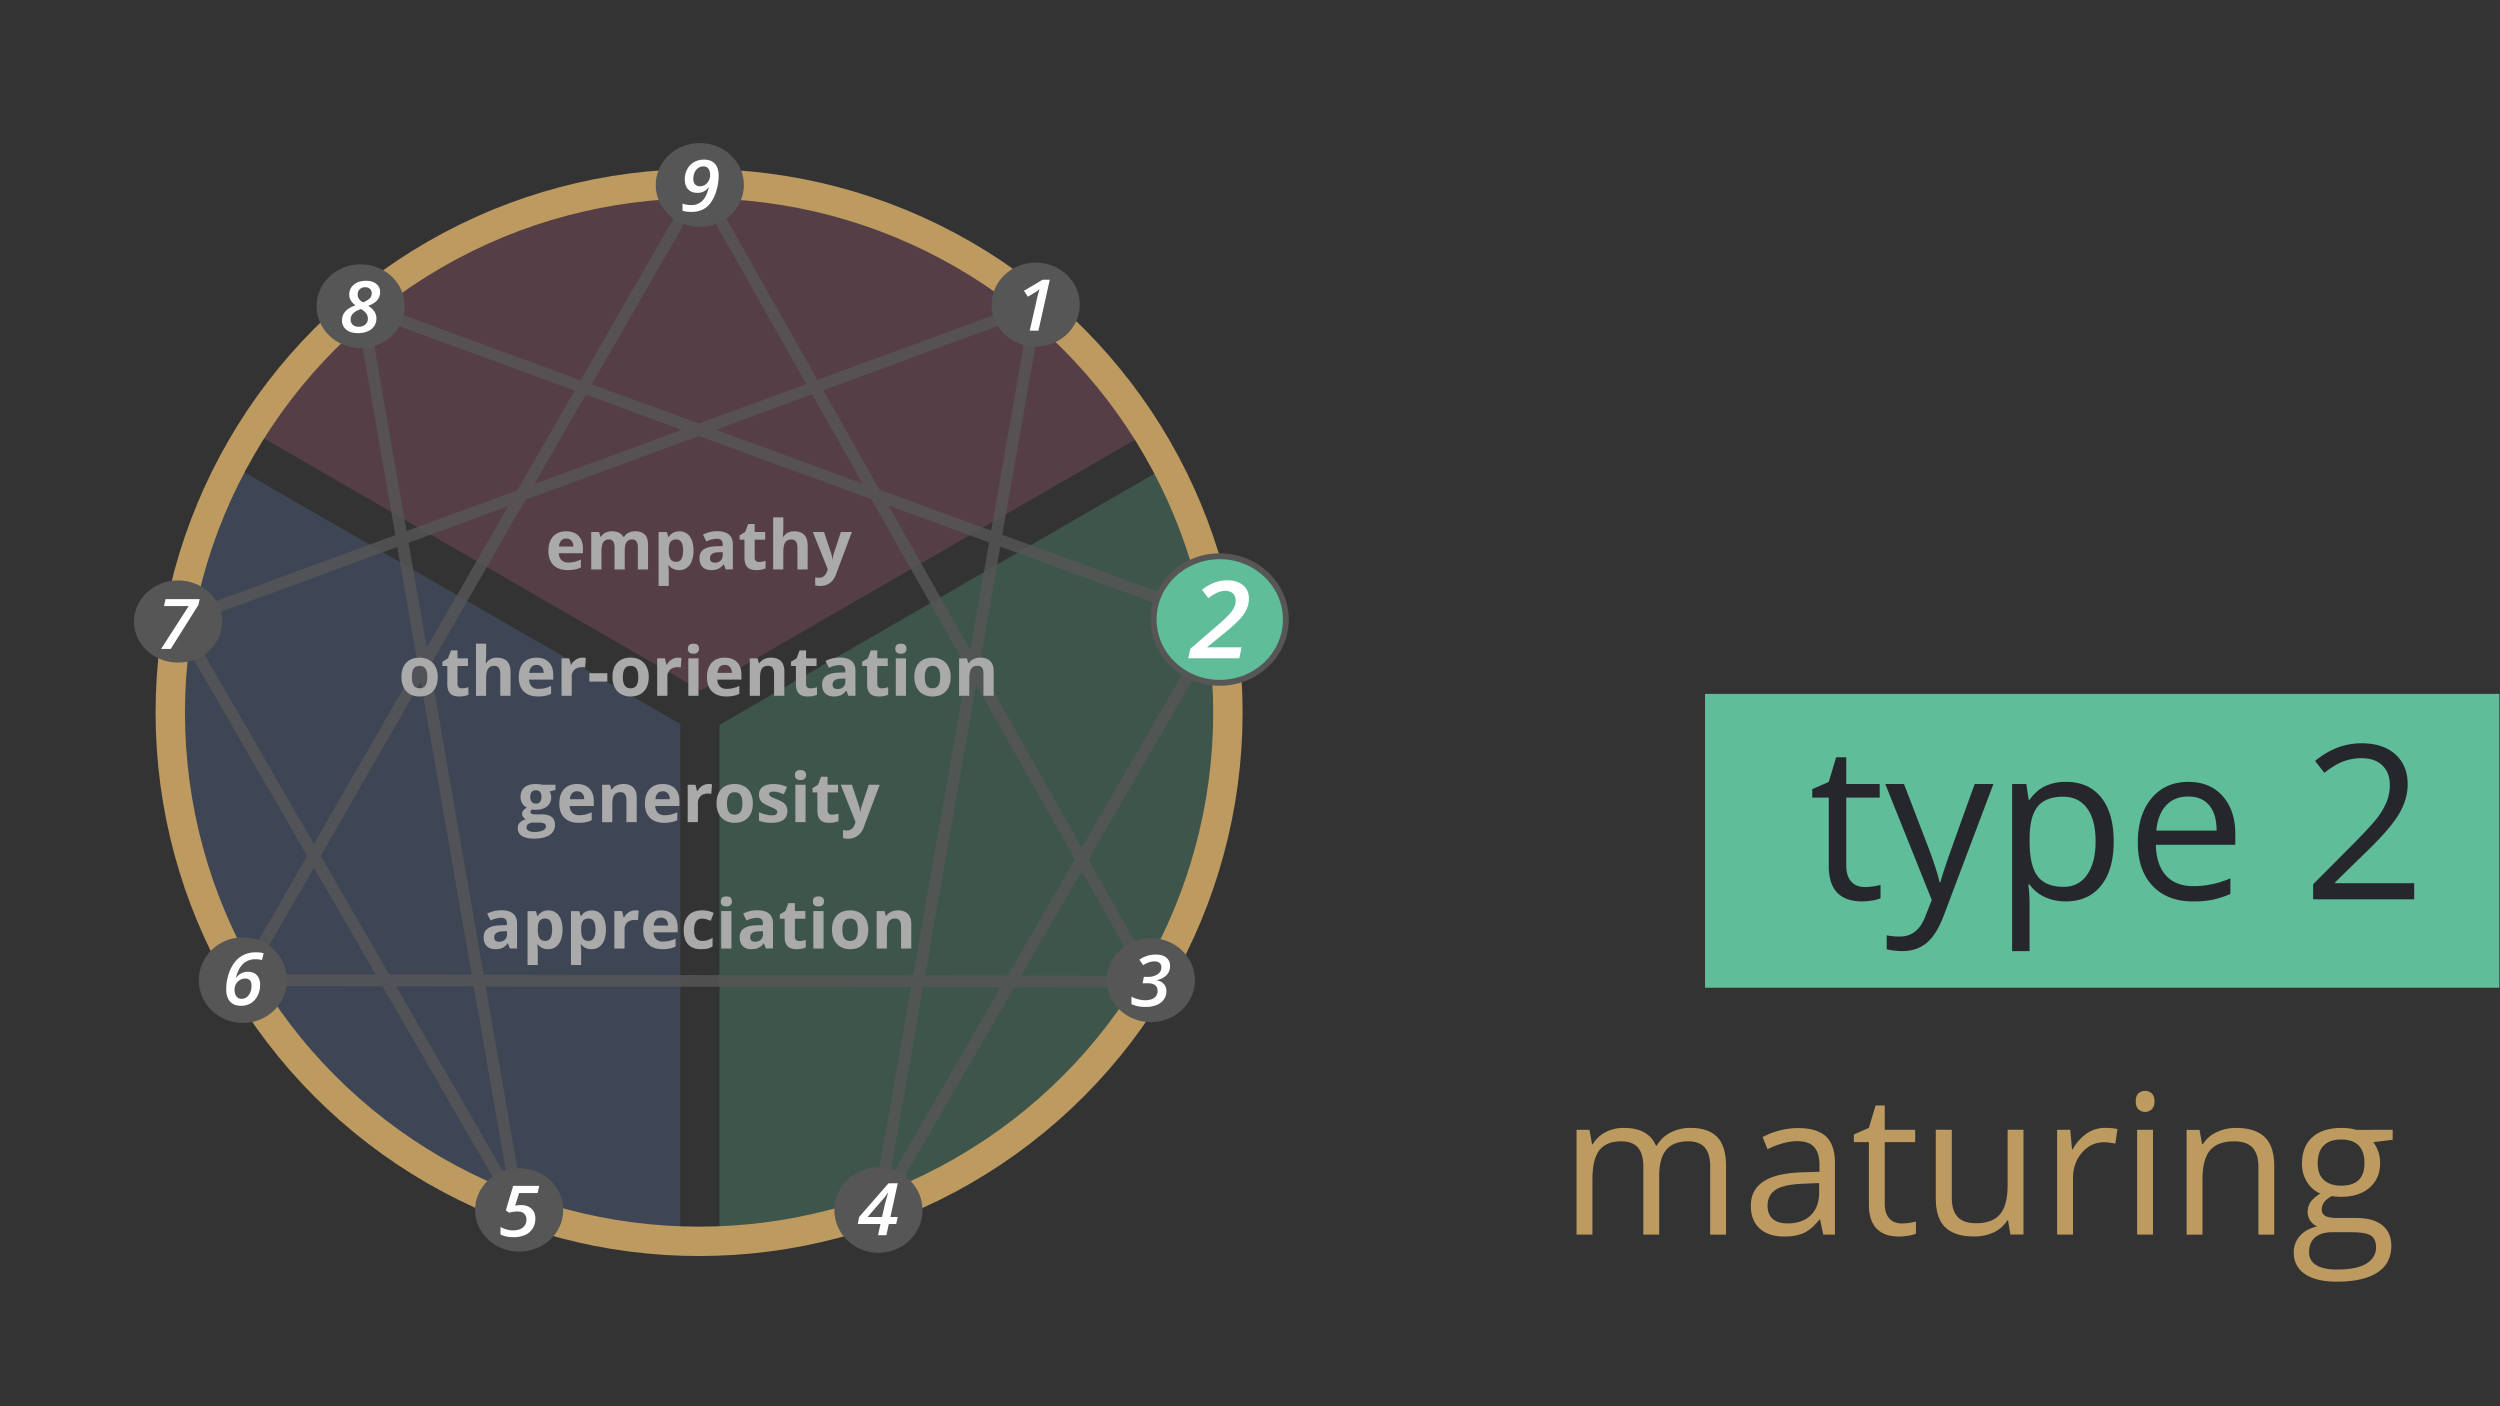 <svg id="Lines" xmlns="http://www.w3.org/2000/svg" width="2552.32" height="1435.68" viewBox="0 0 2552.32 1435.68"><rect x="0" y="0" width="2552.32" height="1435.68" fill="#333333" stroke="none"/><defs><style>.cls-1,.cls-7{fill:none;}.cls-10,.cls-13,.cls-2{fill:#60bd9a;}.cls-2,.cls-3,.cls-4{opacity:0.25;}.cls-3{fill:#bd6083;}.cls-4{fill:#6083bd;}.cls-5{opacity:0.8;}.cls-6{fill:#d5c18b;stroke-width:12px;}.cls-10,.cls-6{stroke:#565656;}.cls-10,.cls-6,.cls-7{stroke-miterlimit:10;}.cls-7{stroke:#bd9a60;stroke-width:30px;}.cls-8{fill:#565656;}.cls-9{fill:#fff;}.cls-10{stroke-width:6px;}.cls-11{fill:#aaa;}.cls-12{fill:#bd9a60;}.cls-14{fill:#26272c;}</style></defs><rect class="cls-1" width="2552.32" height="1435.68"/><path class="cls-2" d="M1362.33,1189C1229.57,1408.71,993.17,1443.28,921,1448.66V922.39l457-263.87C1465.28,826,1459.88,1027.55,1362.33,1189Z" transform="translate(-186.46 -182.33)"/><path class="cls-3" d="M1358.38,623.68,901.76,887.31l-459-265a536.16,536.16,0,0,1,915.61,1.37Z" transform="translate(-186.46 -182.33)"/><path class="cls-4" d="M881,921.51v527.6C689.77,1440.44,516.22,1332.8,425.84,1165,305.73,942,392,723.21,423.58,657.42l438.18,253Z" transform="translate(-186.46 -182.33)"/><g class="cls-5"><line id="_1-4" data-name="1-4" class="cls-6" x1="1058.26" y1="311.95" x2="896.23" y2="1236.21"/><line id="_2-4" data-name="2-4" class="cls-6" x1="1245.61" y1="633.8" x2="896.23" y2="1236.21"/><line id="_5-8" data-name="5-8" class="cls-6" x1="529.44" y1="1235.44" x2="369.01" y2="312.53"/><line id="_5-7" data-name="5-7" class="cls-6" x1="182.13" y1="634.16" x2="529.44" y2="1235.44"/><line id="_1-7" data-name="1-7" class="cls-6" x1="1058.26" y1="311.95" x2="182.13" y2="634.16"/><line id="_3-6" data-name="3-6" class="cls-6" x1="247.37" y1="1000.71" x2="1175.07" y2="1002.17"/><line id="_3-9" data-name="3-9" class="cls-6" x1="714.74" y1="188.02" x2="1174.71" y2="1001.83"/><line id="_6-9" data-name="6-9" class="cls-6" x1="247.72" y1="1000.38" x2="714.74" y2="188.02"/><line id="_2-8" data-name="2-8" class="cls-6" x1="369.01" y1="312.53" x2="1245.61" y2="633.8"/></g><circle class="cls-7" cx="713.71" cy="727.43" r="539.89"/><g id="Small"><path id="cnGtrwEe8" class="cls-8" d="M1288.87,493.27c0,23.67-20.15,42.87-45,42.87s-45-19.2-45-42.87,20.16-42.86,45-42.86S1288.87,469.62,1288.87,493.27Z" transform="translate(-186.46 -182.33)"/><path class="cls-9" d="M1246.61,519.93h-8.89l7.06-30.95a100.3,100.3,0,0,1,3.06-11.53,28.62,28.62,0,0,1-5,3.63l-7,4.16-4-6.05,19-11.28h7.39Z" transform="translate(-186.46 -182.33)"/></g><g id="Small-2" data-name="Small"><path id="j2O8mOdLj6" class="cls-8" d="M1476.73,814.82c0,23.78-20.16,43.08-45,43.08s-45-19.3-45-43.08,20.16-43.07,45-43.07S1476.73,791.05,1476.73,814.82Z" transform="translate(-186.46 -182.33)"/><path class="cls-9" d="M1445,841.17h-34.69l1.34-6.44,17.59-15.09a117.68,117.68,0,0,0,8.91-8.26,20.72,20.72,0,0,0,3.38-4.78,10.88,10.88,0,0,0,1-4.7,6.33,6.33,0,0,0-1.85-4.81,7.21,7.21,0,0,0-5.21-1.77,13.34,13.34,0,0,0-5.19,1.08,31.73,31.73,0,0,0-6.35,3.89l-4.29-5.72a31.93,31.93,0,0,1,8.63-5,25,25,0,0,1,8.51-1.48q6.76,0,10.76,3.32a11.09,11.09,0,0,1,4,9,17.69,17.69,0,0,1-1.45,7.18,26.07,26.07,0,0,1-4.6,6.82A104.15,104.15,0,0,1,1435,824l-11.62,9.44v.28h23.23Z" transform="translate(-186.46 -182.33)"/></g><g id="Small-3" data-name="Small"><path id="j2O8mOdLj6-2" data-name="j2O8mOdLj6" class="cls-8" d="M1406.41,1183c0,23.65-20.16,42.86-45,42.86s-45-19.21-45-42.86,20.16-42.86,45-42.86S1406.41,1159.31,1406.41,1183Z" transform="translate(-186.46 -182.33)"/><path class="cls-9" d="M1381,1168.62a12.9,12.9,0,0,1-3.69,9.39,17.94,17.94,0,0,1-10,4.87v.25a12.44,12.44,0,0,1,7.34,3.77,10.59,10.59,0,0,1,2.59,7.3,14.46,14.46,0,0,1-2.53,8.41,16.35,16.35,0,0,1-7.34,5.71,29.13,29.13,0,0,1-11.37,2,33.59,33.59,0,0,1-14.38-2.81v-7.65a28.39,28.39,0,0,0,6.92,2.69,30.74,30.74,0,0,0,7.31.94q5.85,0,9.15-2.55a8.34,8.34,0,0,0,3.28-7q0-7.79-10.38-7.79h-5l1.38-6.51h4a17.26,17.26,0,0,0,10-2.65,8.21,8.21,0,0,0,3.87-7.1,5.6,5.6,0,0,0-1.85-4.43,7.65,7.65,0,0,0-5.21-1.62,17.71,17.71,0,0,0-5.47.91,27.23,27.23,0,0,0-6.07,3l-3.88-5.73a32.86,32.86,0,0,1,8.42-4,29.88,29.88,0,0,1,8.46-1.15q6.83,0,10.68,3.15A10.5,10.5,0,0,1,1381,1168.62Z" transform="translate(-186.46 -182.33)"/></g><g id="Small-4" data-name="Small"><path id="j2O8mOdLj6-3" data-name="j2O8mOdLj6" class="cls-8" d="M1128.29,1417.79c0,24-20.16,43.56-45,43.56s-45-19.52-45-43.56,20.16-43.57,45-43.57S1128.29,1393.74,1128.29,1417.79Z" transform="translate(-186.46 -182.33)"/><path class="cls-9" d="M1101.42,1431.94h-7.51l-2.54,11.47h-8.55l2.57-11.47h-23.22l1.38-7.12,30-34.43H1103l-7.5,34.43h7.5Zm-14.49-7.12,2.54-11.18q1.15-4.92,3.73-13.63h-.3a51.88,51.88,0,0,1-5,6.72l-15.76,18.09Z" transform="translate(-186.46 -182.33)"/></g><g id="Small-5" data-name="Small"><path id="bOwZDhFv1" class="cls-8" d="M761.5,1417.59c0,23.5-20.15,42.58-45,42.58s-45-19.08-45-42.58,20.16-42.57,45-42.57S761.5,1394.1,761.5,1417.59Z" transform="translate(-186.46 -182.33)"/><path class="cls-9" d="M718.23,1412.63q6.76,0,10.78,3.66t4,10.09a18.92,18.92,0,0,1-2.61,10,17.28,17.28,0,0,1-7.62,6.66,28.26,28.26,0,0,1-12.1,2.35q-8,0-13.26-2.79v-7.67a25.58,25.58,0,0,0,12.77,3.53q6.46,0,10.09-2.93a9.88,9.88,0,0,0,3.62-8.13,7.89,7.89,0,0,0-2.32-6c-1.54-1.5-3.88-2.24-7-2.24a35,35,0,0,0-8.4,1.23l-3.29-2.4,7.47-25H737l-1.68,7.39H716.4l-4,12.86A32.8,32.8,0,0,1,718.23,1412.63Z" transform="translate(-186.46 -182.33)"/></g><g id="Small-6" data-name="Small"><path id="bOwZDhFv1-2" data-name="bOwZDhFv1" class="cls-8" d="M479.42,1183c0,24.13-20.16,43.71-45,43.71s-45-19.58-45-43.71,20.16-43.71,45-43.71S479.42,1158.85,479.42,1183Z" transform="translate(-186.46 -182.33)"/><path class="cls-9" d="M417.42,1192.19a49.48,49.48,0,0,1,2.26-14.73,39.87,39.87,0,0,1,6.16-12.44,25.68,25.68,0,0,1,9.37-7.8,29,29,0,0,1,12.79-2.65,28.36,28.36,0,0,1,7.59.9l-1.61,7a24.29,24.29,0,0,0-6.76-.79,17.53,17.53,0,0,0-12.59,4.69q-4.92,4.71-7.35,14.25h.22a14.55,14.55,0,0,1,12.18-6.17q5.82,0,9.09,3.59T452,1188a23.85,23.85,0,0,1-2.56,10.92,18.23,18.23,0,0,1-6.93,7.64,19.34,19.34,0,0,1-10.08,2.59q-7.25,0-11.15-4.35T417.42,1192.19Zm15.65,9.87a8.57,8.57,0,0,0,5.34-1.76,11.26,11.26,0,0,0,3.58-4.88,17.85,17.85,0,0,0,1.27-6.82q0-7.26-6.65-7.25a9.18,9.18,0,0,0-3.56.69,11.19,11.19,0,0,0-6.59,7,11.85,11.85,0,0,0-.49,4.12,10.35,10.35,0,0,0,1.85,6.42A6.2,6.2,0,0,0,433.07,1202.06Z" transform="translate(-186.46 -182.33)"/></g><g id="Small-7" data-name="Small"><path id="bOwZDhFv1-3" data-name="bOwZDhFv1" class="cls-8" d="M413.25,816.85c0,23.15-20.16,41.94-45,41.94s-45-18.79-45-41.94,20.16-41.94,45-41.94S413.25,793.71,413.25,816.85Z" transform="translate(-186.46 -182.33)"/><path class="cls-9" d="M350.9,844.88l28.16-43.77H353.89l1.6-7.13H390.3l-1.24,5.85-28.3,45Z" transform="translate(-186.46 -182.33)"/></g><g id="Small-8" data-name="Small"><path id="cnGtrwEe8-2" data-name="cnGtrwEe8" class="cls-8" d="M599.63,494.93c0,23.61-20.16,42.77-45,42.77s-45-19.16-45-42.77,20.16-42.77,45-42.77S599.63,471.33,599.63,494.93Z" transform="translate(-186.46 -182.33)"/><path class="cls-9" d="M560.07,469q6.69,0,10.57,3.16a10.36,10.36,0,0,1,3.88,8.48,12.13,12.13,0,0,1-2.95,8.15q-2.94,3.46-9.26,5.81a19.42,19.42,0,0,1,6.44,5.87,13.11,13.11,0,0,1,2,7.16,13.38,13.38,0,0,1-2.29,7.68,15,15,0,0,1-6.56,5.26,25.15,25.15,0,0,1-10.12,1.86q-7.57,0-11.86-3.55a11.73,11.73,0,0,1-4.27-9.51q0-10.54,13.74-15.34a16.62,16.62,0,0,1-4.87-5.15,11.59,11.59,0,0,1-1.48-5.75,12.57,12.57,0,0,1,4.75-10.24Q552.49,469,560.07,469ZM555,497.87q-5.57,1.92-8.06,4.49a8.67,8.67,0,0,0-2.51,6.27,6.79,6.79,0,0,0,2.21,5.29,8.45,8.45,0,0,0,5.9,2,10.11,10.11,0,0,0,6.89-2.27,7.51,7.51,0,0,0,2.59-5.93,8.88,8.88,0,0,0-1.81-5.59A16.4,16.4,0,0,0,555,497.87Zm4.37-22.29a7.86,7.86,0,0,0-5.6,2,6.83,6.83,0,0,0-2.13,5.25,7.78,7.78,0,0,0,1.46,4.86,12.71,12.71,0,0,0,3.88,3.31,18.6,18.6,0,0,0,6.63-3.73,7.34,7.34,0,0,0,2.34-5.58,5.74,5.74,0,0,0-1.8-4.49A6.89,6.89,0,0,0,559.32,475.58Z" transform="translate(-186.46 -182.33)"/></g><g id="Small-9" data-name="Small"><path id="cnGtrwEe8-3" data-name="cnGtrwEe8" class="cls-8" d="M945.91,371.19c0,23.62-20.16,42.78-45,42.78s-45-19.16-45-42.78,20.16-42.79,45-42.79S945.91,347.58,945.91,371.19Z" transform="translate(-186.46 -182.33)"/><path class="cls-9" d="M920.15,361.8A52.57,52.57,0,0,1,918,376.52a41.21,41.21,0,0,1-5.7,12.4,22.47,22.47,0,0,1-8.44,7.35,26.14,26.14,0,0,1-11.6,2.4,32.67,32.67,0,0,1-9-1.14v-7.35a27.38,27.38,0,0,0,8.81,1.53,15.54,15.54,0,0,0,11.43-4.37q4.41-4.36,6.61-13.82h-.22a13.45,13.45,0,0,1-11.39,5.69q-6.16,0-9.54-3.63t-3.38-10.23a21.56,21.56,0,0,1,2.5-10.26,17.66,17.66,0,0,1,7-7.26,20.33,20.33,0,0,1,10.26-2.54q7.17,0,11,4.24T920.15,361.8Zm-15.5-9.59a9.22,9.22,0,0,0-5.43,1.67,10.56,10.56,0,0,0-3.64,4.62,15.81,15.81,0,0,0-1.27,6.36,8.33,8.33,0,0,0,1.72,5.68,6.3,6.3,0,0,0,5,1.95,9.57,9.57,0,0,0,7.39-3.34,12.17,12.17,0,0,0,3-8.52,9.71,9.71,0,0,0-1.79-6.13A6,6,0,0,0,904.65,352.21Z" transform="translate(-186.46 -182.33)"/></g><g id="Medium"><path id="j2O8mOdLj6-4" data-name="j2O8mOdLj6" class="cls-10" d="M1499.22,814.82c0,35.66-30.24,64.62-67.48,64.62s-67.49-29-67.49-64.62,30.24-64.61,67.49-64.61S1499.22,779.16,1499.22,814.82Z" transform="translate(-186.46 -182.33)"/><path class="cls-9" d="M1451.68,854.34h-52l2-9.66L1428,822.05a179.42,179.42,0,0,0,13.36-12.39,31,31,0,0,0,5.07-7.16,16.31,16.31,0,0,0,1.57-7.06,9.51,9.51,0,0,0-2.78-7.21c-1.84-1.77-4.45-2.66-7.81-2.66a20.17,20.17,0,0,0-7.79,1.61,48.07,48.07,0,0,0-9.52,5.85l-6.44-8.58a47.63,47.63,0,0,1,12.94-7.43,37.69,37.69,0,0,1,12.77-2.23q10.14,0,16.13,5t6,13.46a26.55,26.55,0,0,1-2.19,10.79,38.65,38.65,0,0,1-6.89,10.21q-4.7,5.24-15.91,14.41l-17.42,14.16v.42H1454Z" transform="translate(-186.46 -182.33)"/></g><path class="cls-11" d="M766,764.37q-9.22,0-14.42-5.09t-5.2-14.43q0-9.6,4.8-14.85t13.28-5.25q8.1,0,12.62,4.62t4.51,12.75v5.06H757a10,10,0,0,0,2.64,6.94,9.26,9.26,0,0,0,6.9,2.49,28.6,28.6,0,0,0,6.53-.72,32.55,32.55,0,0,0,6.42-2.29v8.07a24.32,24.32,0,0,1-5.84,2A36.4,36.4,0,0,1,766,764.37Zm-1.47-32.2a6.6,6.6,0,0,0-5.19,2.1,9.76,9.76,0,0,0-2.16,6h14.63a8.73,8.73,0,0,0-2-6A6.85,6.85,0,0,0,764.54,732.17Z" transform="translate(-186.46 -182.33)"/><path class="cls-11" d="M824.29,763.69H813.86V741.37q0-4.14-1.38-6.21a4.87,4.87,0,0,0-4.36-2.07,6.31,6.31,0,0,0-5.81,2.94q-1.81,2.94-1.81,9.68v18H790.07V725.47h8l1.4,4.89H800a10.67,10.67,0,0,1,4.44-4.12,14.46,14.46,0,0,1,6.67-1.49q8.58,0,11.62,5.61h.92a10.37,10.37,0,0,1,4.53-4.14,15.21,15.21,0,0,1,6.75-1.47q6.49,0,9.83,3.34t3.33,10.68v24.92H837.65V741.37q0-4.14-1.38-6.21a4.88,4.88,0,0,0-4.36-2.07,6.53,6.53,0,0,0-5.73,2.74c-1.26,1.82-1.89,4.72-1.89,8.68Z" transform="translate(-186.46 -182.33)"/><path class="cls-11" d="M879.8,764.37a12.7,12.7,0,0,1-10.57-4.89h-.54q.54,4.78.54,5.54V780.5H858.81v-55h8.48l1.47,5h.47a12.08,12.08,0,0,1,10.84-5.68A12.41,12.41,0,0,1,890.66,730q3.84,5.24,3.83,14.53a28.82,28.82,0,0,1-1.79,10.63,14.91,14.91,0,0,1-5.11,6.87A13.11,13.11,0,0,1,879.8,764.37Zm-3.08-31.28c-2.58,0-4.46.8-5.64,2.38s-1.8,4.2-1.85,7.84v1.13q0,6.15,1.83,8.82t5.8,2.67q7,0,7-11.56,0-5.64-1.72-8.46A5.9,5.9,0,0,0,876.72,733.09Z" transform="translate(-186.46 -182.33)"/><path class="cls-11" d="M927.37,763.69l-2-5.2h-.28a15.47,15.47,0,0,1-5.41,4.6,17.61,17.61,0,0,1-7.27,1.28c-3.67,0-6.55-1-8.66-3.15s-3.16-5.08-3.16-9q0-6.09,4.25-9t12.84-3.2l6.63-.2v-1.68c0-3.87-2-5.81-5.95-5.81a27.08,27.08,0,0,0-10.77,2.77l-3.45-7a31.11,31.11,0,0,1,14.63-3.45q7.69,0,11.79,3.35t4.1,10.18v25.47ZM924.3,746l-4,.14q-4.54.14-6.76,1.64a5.14,5.14,0,0,0-2.23,4.58q0,4.41,5.06,4.41a8,8,0,0,0,5.8-2.09,7.34,7.34,0,0,0,2.17-5.54Z" transform="translate(-186.46 -182.33)"/><path class="cls-11" d="M961.48,756.06a22.47,22.47,0,0,0,6.57-1.19v7.76a23.45,23.45,0,0,1-9.57,1.74q-6.26,0-9.11-3.16t-2.86-9.49V733.3h-5v-4.41l5.75-3.49,3-8.06h6.67v8.13h10.7v7.83h-10.7v18.42a4,4,0,0,0,1.25,3.28A4.89,4.89,0,0,0,961.48,756.06Z" transform="translate(-186.46 -182.33)"/><path class="cls-11" d="M1011,763.69h-10.42V741.37q0-8.28-6.15-8.28c-2.92,0-5,1-6.33,3s-1.94,5.19-1.94,9.64v18H975.77V710.5H986.2v10.84q0,1.26-.24,5.94l-.24,3.08h.54q3.5-5.61,11.08-5.61,6.74,0,10.22,3.63t3.48,10.39Z" transform="translate(-186.46 -182.33)"/><path class="cls-11" d="M1016.31,725.47h11.41l7.22,21.5a30.31,30.31,0,0,1,1.26,6.63h.21a29.38,29.38,0,0,1,1.47-6.63l7.07-21.5h11.18L1040,768.57a18.62,18.62,0,0,1-6.34,9,16,16,0,0,1-9.62,3,24,24,0,0,1-5.3-.58v-8.27a17.6,17.6,0,0,0,4.1.44,7.4,7.4,0,0,0,4.84-1.69,11,11,0,0,0,3.23-5.11l.61-1.88Z" transform="translate(-186.46 -182.33)"/><path class="cls-11" d="M633.38,873.51q0,9.33-4.92,14.6t-13.71,5.26A19.14,19.14,0,0,1,605,891a16.09,16.09,0,0,1-6.46-6.92,23.33,23.33,0,0,1-2.25-10.53q0-9.36,4.88-14.56t13.74-5.2a19.23,19.23,0,0,1,9.71,2.4,15.91,15.91,0,0,1,6.46,6.87A23.07,23.07,0,0,1,633.38,873.51Zm-26.42,0q0,5.67,1.86,8.58t6.07,2.91c2.78,0,4.78-1,6-2.89s1.83-4.79,1.83-8.6-.61-6.62-1.84-8.51-3.25-2.84-6-2.84-4.79.94-6,2.82S607,869.71,607,873.51Z" transform="translate(-186.46 -182.33)"/><path class="cls-11" d="M658.09,885.06a22.47,22.47,0,0,0,6.56-1.19v7.76a23.45,23.45,0,0,1-9.57,1.74q-6.26,0-9.11-3.16t-2.85-9.49V862.3h-5v-4.41l5.74-3.49,3-8.06h6.66v8.13h10.7v7.83h-10.7v18.42a4.07,4.07,0,0,0,1.25,3.28A4.9,4.9,0,0,0,658.09,885.06Z" transform="translate(-186.46 -182.33)"/><path class="cls-11" d="M707.65,892.69H697.22V870.37q0-8.28-6.15-8.28c-2.91,0-5,1-6.32,3s-2,5.19-2,9.64v18H672.38V839.5H682.8v10.84q0,1.26-.24,5.94l-.24,3.08h.55q3.48-5.61,11.07-5.61,6.73,0,10.22,3.63t3.49,10.39Z" transform="translate(-186.46 -182.33)"/><path class="cls-11" d="M735.68,893.37q-9.24,0-14.43-5.09t-5.19-14.43q0-9.6,4.8-14.85t13.28-5.25q8.1,0,12.61,4.62t4.51,12.75v5.06H726.62a10,10,0,0,0,2.63,6.94,9.27,9.27,0,0,0,6.91,2.49,28.51,28.51,0,0,0,6.52-.72,32.62,32.62,0,0,0,6.43-2.29v8.07a24.25,24.25,0,0,1-5.85,2A36.36,36.36,0,0,1,735.68,893.37Zm-1.47-32.2a6.62,6.62,0,0,0-5.2,2.1,9.76,9.76,0,0,0-2.15,6h14.63a8.73,8.73,0,0,0-2-6A6.83,6.83,0,0,0,734.21,861.17Z" transform="translate(-186.46 -182.33)"/><path class="cls-11" d="M781.07,853.75a17.2,17.2,0,0,1,3.52.31l-.79,9.78a11.83,11.83,0,0,0-3.07-.34q-5,0-7.78,2.56a9.26,9.26,0,0,0-2.79,7.18v19.45H759.74V854.47h7.89l1.54,6.43h.52a14.31,14.31,0,0,1,4.8-5.18A11.83,11.83,0,0,1,781.07,853.75Z" transform="translate(-186.46 -182.33)"/><path class="cls-11" d="M788.14,878.19v-8.54H806.5v8.54Z" transform="translate(-186.46 -182.33)"/><path class="cls-11" d="M848.78,873.51q0,9.33-4.92,14.6t-13.71,5.26a19.16,19.16,0,0,1-9.71-2.41A16.09,16.09,0,0,1,814,884a23.33,23.33,0,0,1-2.25-10.53q0-9.36,4.88-14.56t13.74-5.2a19.23,19.23,0,0,1,9.71,2.4,15.91,15.91,0,0,1,6.46,6.87A22.94,22.94,0,0,1,848.78,873.51Zm-26.42,0q0,5.67,1.86,8.58t6.07,2.91c2.78,0,4.78-1,6-2.89s1.83-4.79,1.83-8.6-.61-6.62-1.84-8.51-3.25-2.84-6-2.84-4.79.94-6,2.82S822.36,869.71,822.36,873.51Z" transform="translate(-186.46 -182.33)"/><path class="cls-11" d="M878.72,853.75a17.2,17.2,0,0,1,3.52.31l-.79,9.78a11.83,11.83,0,0,0-3.07-.34q-5,0-7.78,2.56a9.25,9.25,0,0,0-2.78,7.18v19.45H857.39V854.47h7.9l1.53,6.43h.52a14.31,14.31,0,0,1,4.8-5.18A11.86,11.86,0,0,1,878.72,853.75Z" transform="translate(-186.46 -182.33)"/><path class="cls-11" d="M888.73,844.59q0-5.08,5.68-5.09t5.67,5.09a5,5,0,0,1-1.42,3.78,5.94,5.94,0,0,1-4.25,1.35Q888.73,849.72,888.73,844.59Zm10.87,48.1H889.18V854.47H899.6Z" transform="translate(-186.46 -182.33)"/><path class="cls-11" d="M927.83,893.37q-9.23,0-14.42-5.09t-5.19-14.43q0-9.6,4.8-14.85t13.28-5.25q8.1,0,12.61,4.62t4.51,12.75v5.06H918.78a10,10,0,0,0,2.63,6.94,9.26,9.26,0,0,0,6.9,2.49,28.6,28.6,0,0,0,6.53-.72,32.85,32.85,0,0,0,6.43-2.29v8.07a24.4,24.4,0,0,1-5.85,2A36.4,36.4,0,0,1,927.83,893.37Zm-1.46-32.2a6.61,6.61,0,0,0-5.2,2.1,9.76,9.76,0,0,0-2.15,6h14.63a8.73,8.73,0,0,0-2-6A6.83,6.83,0,0,0,926.37,861.17Z" transform="translate(-186.46 -182.33)"/><path class="cls-11" d="M987.17,892.69H976.75V870.37q0-4.14-1.47-6.21a5.35,5.35,0,0,0-4.69-2.07q-4.37,0-6.32,2.93t-1.95,9.69v18H951.9V854.47h8l1.4,4.89h.58a11.08,11.08,0,0,1,4.81-4.19,16.37,16.37,0,0,1,7-1.42q6.66,0,10.12,3.61c2.3,2.41,3.45,5.87,3.45,10.41Z" transform="translate(-186.46 -182.33)"/><path class="cls-11" d="M1014,885.06a22.47,22.47,0,0,0,6.56-1.19v7.76a23.38,23.38,0,0,1-9.57,1.74q-6.25,0-9.11-3.16T999,880.72V862.3h-5v-4.41l5.74-3.49,3-8.06h6.67v8.13h10.69v7.83h-10.69v18.42a4.06,4.06,0,0,0,1.24,3.28A4.92,4.92,0,0,0,1014,885.06Z" transform="translate(-186.46 -182.33)"/><path class="cls-11" d="M1052.56,892.69l-2-5.2h-.27a15.5,15.5,0,0,1-5.42,4.6,17.59,17.59,0,0,1-7.26,1.28q-5.5,0-8.67-3.15t-3.16-9q0-6.09,4.25-9t12.84-3.2l6.63-.2v-1.68q0-5.81-6-5.81a27,27,0,0,0-10.76,2.77l-3.46-7a31.11,31.11,0,0,1,14.63-3.45q7.69,0,11.8,3.35t4.1,10.18v25.47ZM1049.48,875l-4,.14q-4.54.14-6.77,1.64a5.15,5.15,0,0,0-2.22,4.58c0,2.94,1.68,4.41,5.06,4.41a8,8,0,0,0,5.79-2.09,7.31,7.31,0,0,0,2.17-5.54Z" transform="translate(-186.46 -182.33)"/><path class="cls-11" d="M1086.67,885.06a22.47,22.47,0,0,0,6.56-1.19v7.76a23.45,23.45,0,0,1-9.57,1.74q-6.26,0-9.11-3.16t-2.85-9.49V862.3h-5v-4.41l5.74-3.49,3-8.06h6.66v8.13h10.7v7.83h-10.7v18.42a4.07,4.07,0,0,0,1.25,3.28A4.9,4.9,0,0,0,1086.67,885.06Z" transform="translate(-186.46 -182.33)"/><path class="cls-11" d="M1100.51,844.59q0-5.08,5.67-5.09t5.68,5.09a5,5,0,0,1-1.42,3.78,6,6,0,0,1-4.26,1.35Q1100.51,849.72,1100.51,844.59Zm10.87,48.1H1101V854.47h10.42Z" transform="translate(-186.46 -182.33)"/><path class="cls-11" d="M1157,873.51q0,9.33-4.92,14.6t-13.7,5.26a19.14,19.14,0,0,1-9.71-2.41,16,16,0,0,1-6.46-6.92,23.2,23.2,0,0,1-2.26-10.53q0-9.36,4.89-14.56t13.74-5.2a19.26,19.26,0,0,1,9.71,2.4,16,16,0,0,1,6.46,6.87A23.07,23.07,0,0,1,1157,873.51Zm-26.42,0q0,5.67,1.86,8.58t6.07,2.91c2.78,0,4.78-1,6-2.89s1.83-4.79,1.83-8.6-.62-6.62-1.85-8.51-3.24-2.84-6-2.84-4.78.94-6,2.82S1130.62,869.71,1130.62,873.51Z" transform="translate(-186.46 -182.33)"/><path class="cls-11" d="M1200.93,892.69H1190.5V870.37q0-4.14-1.46-6.21a5.37,5.37,0,0,0-4.69-2.07q-4.36,0-6.32,2.93t-2,9.69v18h-10.42V854.47h8l1.4,4.89h.58a11.06,11.06,0,0,1,4.8-4.19,16.45,16.45,0,0,1,7-1.42q6.66,0,10.12,3.61c2.3,2.41,3.45,5.87,3.45,10.41Z" transform="translate(-186.46 -182.33)"/><path class="cls-11" d="M753.54,983.47v5.3l-6,1.54a10.37,10.37,0,0,1,1.64,5.74,11.6,11.6,0,0,1-4.29,9.59q-4.29,3.43-11.91,3.43l-1.88-.1-1.53-.17a3.44,3.44,0,0,0-1.61,2.73q0,2.26,5.74,2.26h6.5q6.28,0,9.58,2.7t3.3,7.93a11.75,11.75,0,0,1-5.59,10.39q-5.58,3.69-16,3.69-8,0-12.22-2.78a8.84,8.84,0,0,1-4.23-7.81,8.16,8.16,0,0,1,2.16-5.78,12.26,12.26,0,0,1,6.32-3.32,7,7,0,0,1-2.8-2.23,5.49,5.49,0,0,1,.07-6.94,14.71,14.71,0,0,1,3.65-2.86,10.18,10.18,0,0,1-4.76-4.17,12.61,12.61,0,0,1-1.76-6.76q0-6.26,4.06-9.68t11.62-3.42a30.43,30.43,0,0,1,3.82.29c1.46.2,2.4.34,2.82.43ZM724,1027.09a3.78,3.78,0,0,0,2.07,3.38,11.36,11.36,0,0,0,5.79,1.23,20.42,20.42,0,0,0,8.78-1.54q3.18-1.53,3.18-4.2a3,3,0,0,0-1.88-3,15.52,15.52,0,0,0-5.81-.82h-5.4a8.19,8.19,0,0,0-4.8,1.35A4.16,4.16,0,0,0,724,1027.09ZM727.83,996a7.72,7.72,0,0,0,1.42,4.92,5.16,5.16,0,0,0,4.32,1.82,5,5,0,0,0,4.31-1.82,8,8,0,0,0,1.37-4.92q0-6.9-5.68-6.9T727.83,996Z" transform="translate(-186.46 -182.33)"/><path class="cls-11" d="M777.12,1022.37q-9.23,0-14.42-5.09t-5.2-14.43q0-9.6,4.8-14.85t13.28-5.25q8.1,0,12.61,4.62t4.52,12.75v5.06H768.06a10.08,10.08,0,0,0,2.63,6.94,9.29,9.29,0,0,0,6.91,2.49,28.6,28.6,0,0,0,6.53-.72,32.55,32.55,0,0,0,6.42-2.29v8.07a24.32,24.32,0,0,1-5.84,2A36.53,36.53,0,0,1,777.12,1022.37Zm-1.47-32.2a6.64,6.64,0,0,0-5.2,2.1,9.74,9.74,0,0,0-2.15,6h14.63a8.71,8.71,0,0,0-2-6A6.83,6.83,0,0,0,775.65,990.17Z" transform="translate(-186.46 -182.33)"/><path class="cls-11" d="M836.46,1021.69H826V999.37q0-4.14-1.47-6.21a5.34,5.34,0,0,0-4.68-2.07q-4.38,0-6.33,2.93c-1.29,1.94-1.94,5.18-1.94,9.69v18H801.18V983.47h8l1.4,4.89h.58a11,11,0,0,1,4.8-4.19,16.45,16.45,0,0,1,7-1.42q6.66,0,10.11,3.61t3.46,10.41Z" transform="translate(-186.46 -182.33)"/><path class="cls-11" d="M864.48,1022.37q-9.22,0-14.42-5.09t-5.2-14.43q0-9.6,4.81-14.85t13.27-5.25q8.1,0,12.62,4.62t4.51,12.75v5.06H855.42a10.09,10.09,0,0,0,2.64,6.94,9.26,9.26,0,0,0,6.9,2.49,28.6,28.6,0,0,0,6.53-.72,32.85,32.85,0,0,0,6.43-2.29v8.07a24.55,24.55,0,0,1-5.85,2A36.4,36.4,0,0,1,864.48,1022.37ZM863,990.17a6.6,6.6,0,0,0-5.19,2.1,9.74,9.74,0,0,0-2.16,6h14.63a8.66,8.66,0,0,0-2-6A6.85,6.85,0,0,0,863,990.17Z" transform="translate(-186.46 -182.33)"/><path class="cls-11" d="M909.87,982.75a17.06,17.06,0,0,1,3.52.31l-.78,9.78a11.91,11.91,0,0,0-3.08-.34q-5,0-7.77,2.56a9.26,9.26,0,0,0-2.79,7.18v19.45H888.54V983.47h7.9L898,989.9h.51a14.48,14.48,0,0,1,4.8-5.18A11.86,11.86,0,0,1,909.87,982.75Z" transform="translate(-186.46 -182.33)"/><path class="cls-11" d="M955.06,1002.51q0,9.33-4.92,14.6t-13.71,5.26a19.16,19.16,0,0,1-9.71-2.41,16.09,16.09,0,0,1-6.46-6.92,23.33,23.33,0,0,1-2.25-10.53q0-9.36,4.89-14.56t13.74-5.2a19.22,19.22,0,0,1,9.7,2.4A15.85,15.85,0,0,1,952.8,992,22.94,22.94,0,0,1,955.06,1002.51Zm-26.42,0q0,5.67,1.86,8.58t6.07,2.91c2.78,0,4.78-1,6-2.89s1.82-4.79,1.82-8.6-.61-6.62-1.84-8.51-3.25-2.84-6-2.84-4.79.94-6,2.82S928.64,998.71,928.64,1002.51Z" transform="translate(-186.46 -182.33)"/><path class="cls-11" d="M990.33,1010.34q0,5.88-4.08,8.95T974,1022.37a38,38,0,0,1-7.11-.57,26.27,26.27,0,0,1-5.5-1.65v-8.62a35.25,35.25,0,0,0,6.54,2.29,26.32,26.32,0,0,0,6.41.93c3.78,0,5.67-1.1,5.67-3.28a2.74,2.74,0,0,0-.75-2,10.69,10.69,0,0,0-2.6-1.75c-1.23-.65-2.87-1.4-4.92-2.27a30.48,30.48,0,0,1-6.47-3.42,9.59,9.59,0,0,1-3-3.6,11.88,11.88,0,0,1-.94-5,9.06,9.06,0,0,1,3.95-7.88q3.94-2.79,11.19-2.79a31.85,31.85,0,0,1,13.43,3l-3.14,7.52q-2.88-1.23-5.37-2a16.65,16.65,0,0,0-5.09-.79q-4.62,0-4.62,2.49a2.93,2.93,0,0,0,1.49,2.43,40.31,40.31,0,0,0,6.51,3,29.85,29.85,0,0,1,6.56,3.39,10,10,0,0,1,3.08,3.62A11.17,11.17,0,0,1,990.33,1010.34Z" transform="translate(-186.46 -182.33)"/><path class="cls-11" d="M998,973.59q0-5.08,5.68-5.09t5.67,5.09a5,5,0,0,1-1.42,3.78,5.94,5.94,0,0,1-4.25,1.35Q998,978.72,998,973.59Zm10.87,48.1H998.47V983.47h10.42Z" transform="translate(-186.46 -182.33)"/><path class="cls-11" d="M1035.93,1014.06a22.47,22.47,0,0,0,6.56-1.19v7.76a23.45,23.45,0,0,1-9.57,1.74q-6.26,0-9.11-3.16t-2.85-9.49V991.3h-5v-4.41l5.74-3.49,3-8.06h6.66v8.13h10.7v7.83h-10.7v18.42a4.07,4.07,0,0,0,1.25,3.28A4.9,4.9,0,0,0,1035.93,1014.06Z" transform="translate(-186.46 -182.33)"/><path class="cls-11" d="M1044.75,983.47h11.41l7.21,21.5a29.69,29.69,0,0,1,1.27,6.63h.2a29.26,29.26,0,0,1,1.47-6.63l7.08-21.5h11.18l-16.17,43.1a18.68,18.68,0,0,1-6.34,9,16,16,0,0,1-9.62,3,24,24,0,0,1-5.3-.58v-8.27a17.6,17.6,0,0,0,4.1.44,7.4,7.4,0,0,0,4.84-1.69,11,11,0,0,0,3.23-5.11l.61-1.88Z" transform="translate(-186.46 -182.33)"/><path class="cls-11" d="M707.05,1150.69l-2-5.2h-.27a15.41,15.41,0,0,1-5.42,4.6,17.56,17.56,0,0,1-7.26,1.28q-5.51,0-8.66-3.15t-3.17-9q0-6.09,4.26-9t12.83-3.2l6.63-.2v-1.68q0-5.81-5.94-5.81a27,27,0,0,0-10.77,2.77l-3.45-7a31.08,31.08,0,0,1,14.63-3.45c5.12,0,9.06,1.11,11.79,3.35s4.1,5.62,4.1,10.18v25.47ZM704,1133l-4,.14c-3,.09-5.29.63-6.77,1.64a5.15,5.15,0,0,0-2.22,4.58q0,4.41,5.06,4.41a8,8,0,0,0,5.79-2.09,7.31,7.31,0,0,0,2.17-5.54Z" transform="translate(-186.46 -182.33)"/><path class="cls-11" d="M746.05,1151.37a12.66,12.66,0,0,1-10.56-4.89h-.55q.55,4.79.55,5.54v15.48H725.06v-55h8.48l1.47,5h.48a12.07,12.07,0,0,1,10.83-5.68,12.42,12.42,0,0,1,10.6,5.23q3.83,5.24,3.83,14.53a28.61,28.61,0,0,1-1.8,10.63,14.85,14.85,0,0,1-5.11,6.87A13.11,13.11,0,0,1,746.05,1151.37ZM743,1120.09c-2.57,0-4.45.8-5.64,2.38s-1.8,4.2-1.84,7.84v1.13q0,6.15,1.83,8.82t5.79,2.67q7,0,7-11.56,0-5.64-1.73-8.46A5.9,5.9,0,0,0,743,1120.09Z" transform="translate(-186.46 -182.33)"/><path class="cls-11" d="M790.35,1151.37a12.66,12.66,0,0,1-10.56-4.89h-.55c.36,3.19.55,5,.55,5.54v15.48H769.36v-55h8.48l1.47,5h.48q3.65-5.67,10.83-5.68a12.44,12.44,0,0,1,10.6,5.23q3.82,5.24,3.82,14.53a28.62,28.62,0,0,1-1.79,10.63,14.91,14.91,0,0,1-5.11,6.87A13.11,13.11,0,0,1,790.35,1151.37Zm-3.08-31.28c-2.57,0-4.45.8-5.64,2.38s-1.8,4.2-1.84,7.84v1.13c0,4.1.6,7,1.82,8.82s3.15,2.67,5.8,2.67q7,0,7-11.56,0-5.64-1.72-8.46A5.9,5.9,0,0,0,787.27,1120.09Z" transform="translate(-186.46 -182.33)"/><path class="cls-11" d="M835,1111.75a17.2,17.2,0,0,1,3.52.31l-.79,9.78a11.86,11.86,0,0,0-3.08-.34c-3.32,0-5.92.85-7.77,2.56a9.26,9.26,0,0,0-2.79,7.18v19.45H813.66v-38.22h7.89l1.54,6.43h.51a14.42,14.42,0,0,1,4.81-5.18A11.83,11.83,0,0,1,835,1111.75Z" transform="translate(-186.46 -182.33)"/><path class="cls-11" d="M862.74,1151.37q-9.22,0-14.42-5.09t-5.2-14.43q0-9.6,4.8-14.85t13.28-5.25q8.1,0,12.61,4.62t4.52,12.75v5.06H853.68a10.08,10.08,0,0,0,2.63,6.94,9.29,9.29,0,0,0,6.91,2.49,28.6,28.6,0,0,0,6.53-.72,32.55,32.55,0,0,0,6.42-2.29v8.07a24.32,24.32,0,0,1-5.84,2A36.53,36.53,0,0,1,862.74,1151.37Zm-1.47-32.2a6.64,6.64,0,0,0-5.2,2.1,9.74,9.74,0,0,0-2.15,6h14.63a8.71,8.71,0,0,0-2-6A6.83,6.83,0,0,0,861.27,1119.17Z" transform="translate(-186.46 -182.33)"/><path class="cls-11" d="M902.32,1151.37q-17.85,0-17.84-19.59,0-9.73,4.85-14.88t13.91-5.15a26.57,26.57,0,0,1,11.9,2.6l-3.08,8.07q-2.46-1-4.58-1.63a14.77,14.77,0,0,0-4.24-.63q-8.13,0-8.13,11.56,0,11.21,8.13,11.21a18.38,18.38,0,0,0,5.57-.81,19.92,19.92,0,0,0,5.13-2.51v8.92a16.86,16.86,0,0,1-5.11,2.22A28.7,28.7,0,0,1,902.32,1151.37Z" transform="translate(-186.46 -182.33)"/><path class="cls-11" d="M922.35,1102.59q0-5.08,5.67-5.09c3.78,0,5.68,1.7,5.68,5.09a5,5,0,0,1-1.42,3.78,6,6,0,0,1-4.26,1.35Q922.35,1107.72,922.35,1102.59Zm10.87,48.1H922.79v-38.22h10.43Z" transform="translate(-186.46 -182.33)"/><path class="cls-11" d="M968.42,1150.69l-2-5.2h-.28a15.47,15.47,0,0,1-5.41,4.6,17.61,17.61,0,0,1-7.27,1.28c-3.67,0-6.55-1-8.66-3.15s-3.16-5.08-3.16-9q0-6.09,4.25-9t12.84-3.2l6.63-.2v-1.68c0-3.87-2-5.81-6-5.81a27.08,27.08,0,0,0-10.77,2.77l-3.45-7a31.11,31.11,0,0,1,14.63-3.45q7.7,0,11.79,3.35t4.1,10.18v25.47ZM965.35,1133l-4,.14c-3,.09-5.28.63-6.76,1.64a5.14,5.14,0,0,0-2.23,4.58q0,4.41,5.06,4.41a8,8,0,0,0,5.8-2.09,7.34,7.34,0,0,0,2.17-5.54Z" transform="translate(-186.46 -182.33)"/><path class="cls-11" d="M1002.53,1143.06a22.53,22.53,0,0,0,6.57-1.19v7.76a23.45,23.45,0,0,1-9.57,1.74q-6.25,0-9.11-3.16t-2.86-9.49V1120.3h-5v-4.41l5.75-3.49,3-8.06H998v8.13h10.7v7.83H998v18.42a4,4,0,0,0,1.25,3.28A4.89,4.89,0,0,0,1002.53,1143.06Z" transform="translate(-186.46 -182.33)"/><path class="cls-11" d="M1016.38,1102.59q0-5.08,5.67-5.09t5.67,5.09a5,5,0,0,1-1.41,3.78,6,6,0,0,1-4.26,1.35Q1016.38,1107.72,1016.38,1102.59Zm10.87,48.1h-10.43v-38.22h10.43Z" transform="translate(-186.46 -182.33)"/><path class="cls-11" d="M1072.91,1131.51q0,9.33-4.92,14.6t-13.71,5.26a19.1,19.1,0,0,1-9.7-2.41,16,16,0,0,1-6.46-6.92,23.2,23.2,0,0,1-2.26-10.53q0-9.36,4.89-14.56t13.74-5.2a19.2,19.2,0,0,1,9.7,2.4,15.85,15.85,0,0,1,6.46,6.87A22.94,22.94,0,0,1,1072.91,1131.51Zm-26.42,0q0,5.67,1.86,8.58c1.24,1.94,3.27,2.91,6.07,2.91s4.78-1,6-2.89,1.83-4.79,1.83-8.6-.62-6.62-1.85-8.51-3.25-2.84-6.05-2.84-4.78.94-6,2.82S1046.49,1127.71,1046.49,1131.51Z" transform="translate(-186.46 -182.33)"/><path class="cls-11" d="M1116.8,1150.69h-10.43v-22.32q0-4.14-1.47-6.21a5.34,5.34,0,0,0-4.68-2.07c-2.92,0-5,1-6.32,2.93s-2,5.18-2,9.69v18h-10.43v-38.22h8l1.4,4.89h.58a11,11,0,0,1,4.8-4.19,16.45,16.45,0,0,1,7-1.42q6.66,0,10.11,3.61t3.46,10.41Z" transform="translate(-186.46 -182.33)"/><path class="cls-12" d="M1932.44,1442.79v-69.63q0-12.79-5.47-19.19t-17-6.4q-15.15,0-22.37,8.69t-7.22,26.76v59.77h-16.21v-69.63q0-12.79-5.47-19.19t-17.09-6.4q-15.24,0-22.32,9.13t-7.08,29.93v56.16H1796v-107h13.19l2.63,14.65h.78a31.81,31.81,0,0,1,12.94-12.2,39.54,39.54,0,0,1,18.7-4.4q25.11,0,32.82,18.16h.78a34.22,34.22,0,0,1,13.86-13.28,43.12,43.12,0,0,1,20.71-4.88q18.16,0,27.2,9.33t9,29.83v69.83Z" transform="translate(-186.46 -182.33)"/><path class="cls-12" d="M2047.87,1442.79l-3.23-15.24h-.78q-8,10.07-16,13.62t-19.88,3.57q-15.91,0-25-8.2t-9-23.34q0-32.43,51.85-34l18.17-.59V1372q0-12.59-5.42-18.6t-17.34-6q-13.38,0-30.27,8.2l-5-12.4a76,76,0,0,1,17.33-6.74,75.06,75.06,0,0,1,18.9-2.44q19.14,0,28.37,8.49t9.23,27.25v73Zm-36.62-11.43q15.13,0,23.78-8.3t8.64-23.24v-9.67l-16.21.68q-19.34.69-27.88,6t-8.55,16.55q0,8.79,5.32,13.38T2011.25,1431.36Z" transform="translate(-186.46 -182.33)"/><path class="cls-12" d="M2127.85,1431.36a52.18,52.18,0,0,0,8.3-.64,54.88,54.88,0,0,0,6.35-1.31v12.4a29.81,29.81,0,0,1-7.77,2.1,58.69,58.69,0,0,1-9.23.83q-31,0-31.05-32.72v-63.67h-15.33v-7.81l15.33-6.74,6.84-22.85h9.37v24.8h31.05v12.6h-31.05v63q0,9.67,4.59,14.84T2127.85,1431.36Z" transform="translate(-186.46 -182.33)"/><path class="cls-12" d="M2179.12,1335.75v69.44q0,13.08,6,19.53t18.66,6.44q16.79,0,24.56-9.18t7.76-30v-56.25h16.21v107h-13.38l-2.34-14.36h-.88a32.35,32.35,0,0,1-13.82,12.11,46.41,46.41,0,0,1-20.16,4.2q-19.54,0-29.25-9.28t-9.72-29.69v-70Z" transform="translate(-186.46 -182.33)"/><path class="cls-12" d="M2335.46,1333.8a63.58,63.58,0,0,1,12.8,1.17l-2.25,15a55.61,55.61,0,0,0-11.72-1.46q-13,0-22.21,10.54t-9.23,26.27v57.43h-16.21v-107H2300l1.85,19.83h.78a47.06,47.06,0,0,1,14.36-16.12A32.35,32.35,0,0,1,2335.46,1333.8Z" transform="translate(-186.46 -182.33)"/><path class="cls-12" d="M2366.91,1306.75q0-5.57,2.73-8.15a10.14,10.14,0,0,1,13.58,0q2.84,2.64,2.83,8.11c0,3.65-.94,6.36-2.83,8.15a9.91,9.91,0,0,1-13.58,0C2367.82,1313.11,2366.91,1310.4,2366.91,1306.75Zm17.58,136h-16.21v-107h16.21Z" transform="translate(-186.46 -182.33)"/><path class="cls-12" d="M2492.11,1442.79v-69.24q0-13.1-6-19.53t-18.65-6.45q-16.8,0-24.61,9.08t-7.82,30v56.16h-16.21v-107h13.19l2.63,14.65h.78a33.13,33.13,0,0,1,14-12.25,45.33,45.33,0,0,1,20-4.35q19.34,0,29.1,9.33t9.77,29.83v69.83Z" transform="translate(-186.46 -182.33)"/><path class="cls-12" d="M2629.21,1335.75V1346l-19.82,2.34a34.88,34.88,0,0,1,7,21.39q0,15.72-10.74,25.1t-29.49,9.37a49.26,49.26,0,0,1-9-.78q-10.35,5.47-10.35,13.77a7,7,0,0,0,3.61,6.49q3.61,2.1,12.41,2.1h18.94q17.39,0,26.71,7.33t9.33,21.29q0,17.76-14.26,27.1t-41.6,9.32q-21,0-32.37-7.81T2528.24,1461a24.8,24.8,0,0,1,6.25-16.9q6.24-7.12,17.58-9.66a17,17,0,0,1-6.89-5.77,15.27,15.27,0,0,1-2.78-9.08,17.26,17.26,0,0,1,3.12-10.25q3.14-4.39,9.87-8.5a28.88,28.88,0,0,1-13.53-11.62,34.18,34.18,0,0,1-5.22-18.75q0-17.58,10.54-27.1t29.89-9.52a54.36,54.36,0,0,1,15.13,2Zm-85.35,125a14.53,14.53,0,0,0,7.33,13.19q7.32,4.49,21,4.49,20.42,0,30.23-6.1t9.81-16.56q0-8.68-5.37-12.06t-20.21-3.37H2567.2q-11,0-17.18,5.28T2543.86,1460.75Zm8.79-90.72q0,11.23,6.35,17t17.68,5.77q23.73,0,23.73-23,0-24.12-24-24.12-11.41,0-17.58,6.15T2552.65,1370Z" transform="translate(-186.46 -182.33)"/><rect class="cls-13" x="1740.73" y="708.41" width="810.89" height="300"/><path class="cls-14" d="M2090.23,1087.9a57.74,57.74,0,0,0,9.13-.7,58.53,58.53,0,0,0,7-1.45v13.64a32.64,32.64,0,0,1-8.54,2.31,64,64,0,0,1-10.15.92q-34.16,0-34.16-36v-70h-16.87V988l16.87-7.42,7.52-25.13h10.31v27.28h34.16v13.86h-34.16v69.29q0,10.63,5,16.33T2090.23,1087.9Z" transform="translate(-186.46 -182.33)"/><path class="cls-14" d="M2111.17,982.73h19.12l25.79,67.14q8.48,23,10.52,33.19h.86q1.39-5.47,5.86-18.74t29.16-81.59h19.12L2171,1116.79q-7.53,19.88-17.57,28.2t-24.65,8.33a71.59,71.59,0,0,1-16.11-1.83v-14.28a62.78,62.78,0,0,0,13.21,1.28q18.38,0,26.21-20.62l6.55-16.76Z" transform="translate(-186.46 -182.33)"/><path class="cls-14" d="M2295.51,1102.62a51,51,0,0,1-21-4.25,39.45,39.45,0,0,1-16-13h-1.29a157.84,157.84,0,0,1,1.29,19.55v48.45h-17.84V982.73h14.51l2.47,16.12h.86q6.87-9.68,16-14a48.74,48.74,0,0,1,21-4.3q23.41,0,36.15,16t12.73,44.9q0,29-12.95,45.07T2295.51,1102.62Zm-2.58-106.89q-18,0-26.1,10t-8.27,31.8v4q0,24.83,8.27,35.51t26.53,10.68q15.26,0,23.9-12.35t8.65-34q0-22-8.65-33.79T2292.93,995.73Z" transform="translate(-186.46 -182.33)"/><path class="cls-14" d="M2425.28,1102.62q-26.12,0-41.2-15.9T2369,1042.57q0-28.47,14-45.23t37.66-16.76q22.13,0,35,14.56t12.89,38.4v11.28h-81.11q.54,20.73,10.48,31.48t28,10.74a94.82,94.82,0,0,0,37.6-8V1095a94.57,94.57,0,0,1-17.89,5.85A100.56,100.56,0,0,1,2425.28,1102.62Zm-4.84-107.1q-14.18,0-22.61,9.23t-9.94,25.57h61.56q0-16.86-7.52-25.83T2420.44,995.52Z" transform="translate(-186.46 -182.33)"/><path class="cls-14" d="M2651.18,1100.47H2548v-15.36l41.36-41.58q18.9-19.11,24.92-27.28a69.31,69.31,0,0,0,9-15.9,45.47,45.47,0,0,0,3-16.65q0-12.57-7.63-19.93t-21.16-7.36a53.22,53.22,0,0,0-18.53,3.23q-8.76,3.23-19.49,11.71L2550,959.21q21.71-18,47.27-18.05,22.13,0,34.7,11.33T2644.52,983q0,14.92-8.38,29.54t-31.36,37l-34.38,33.62v.86h80.78Z" transform="translate(-186.46 -182.33)"/></svg>